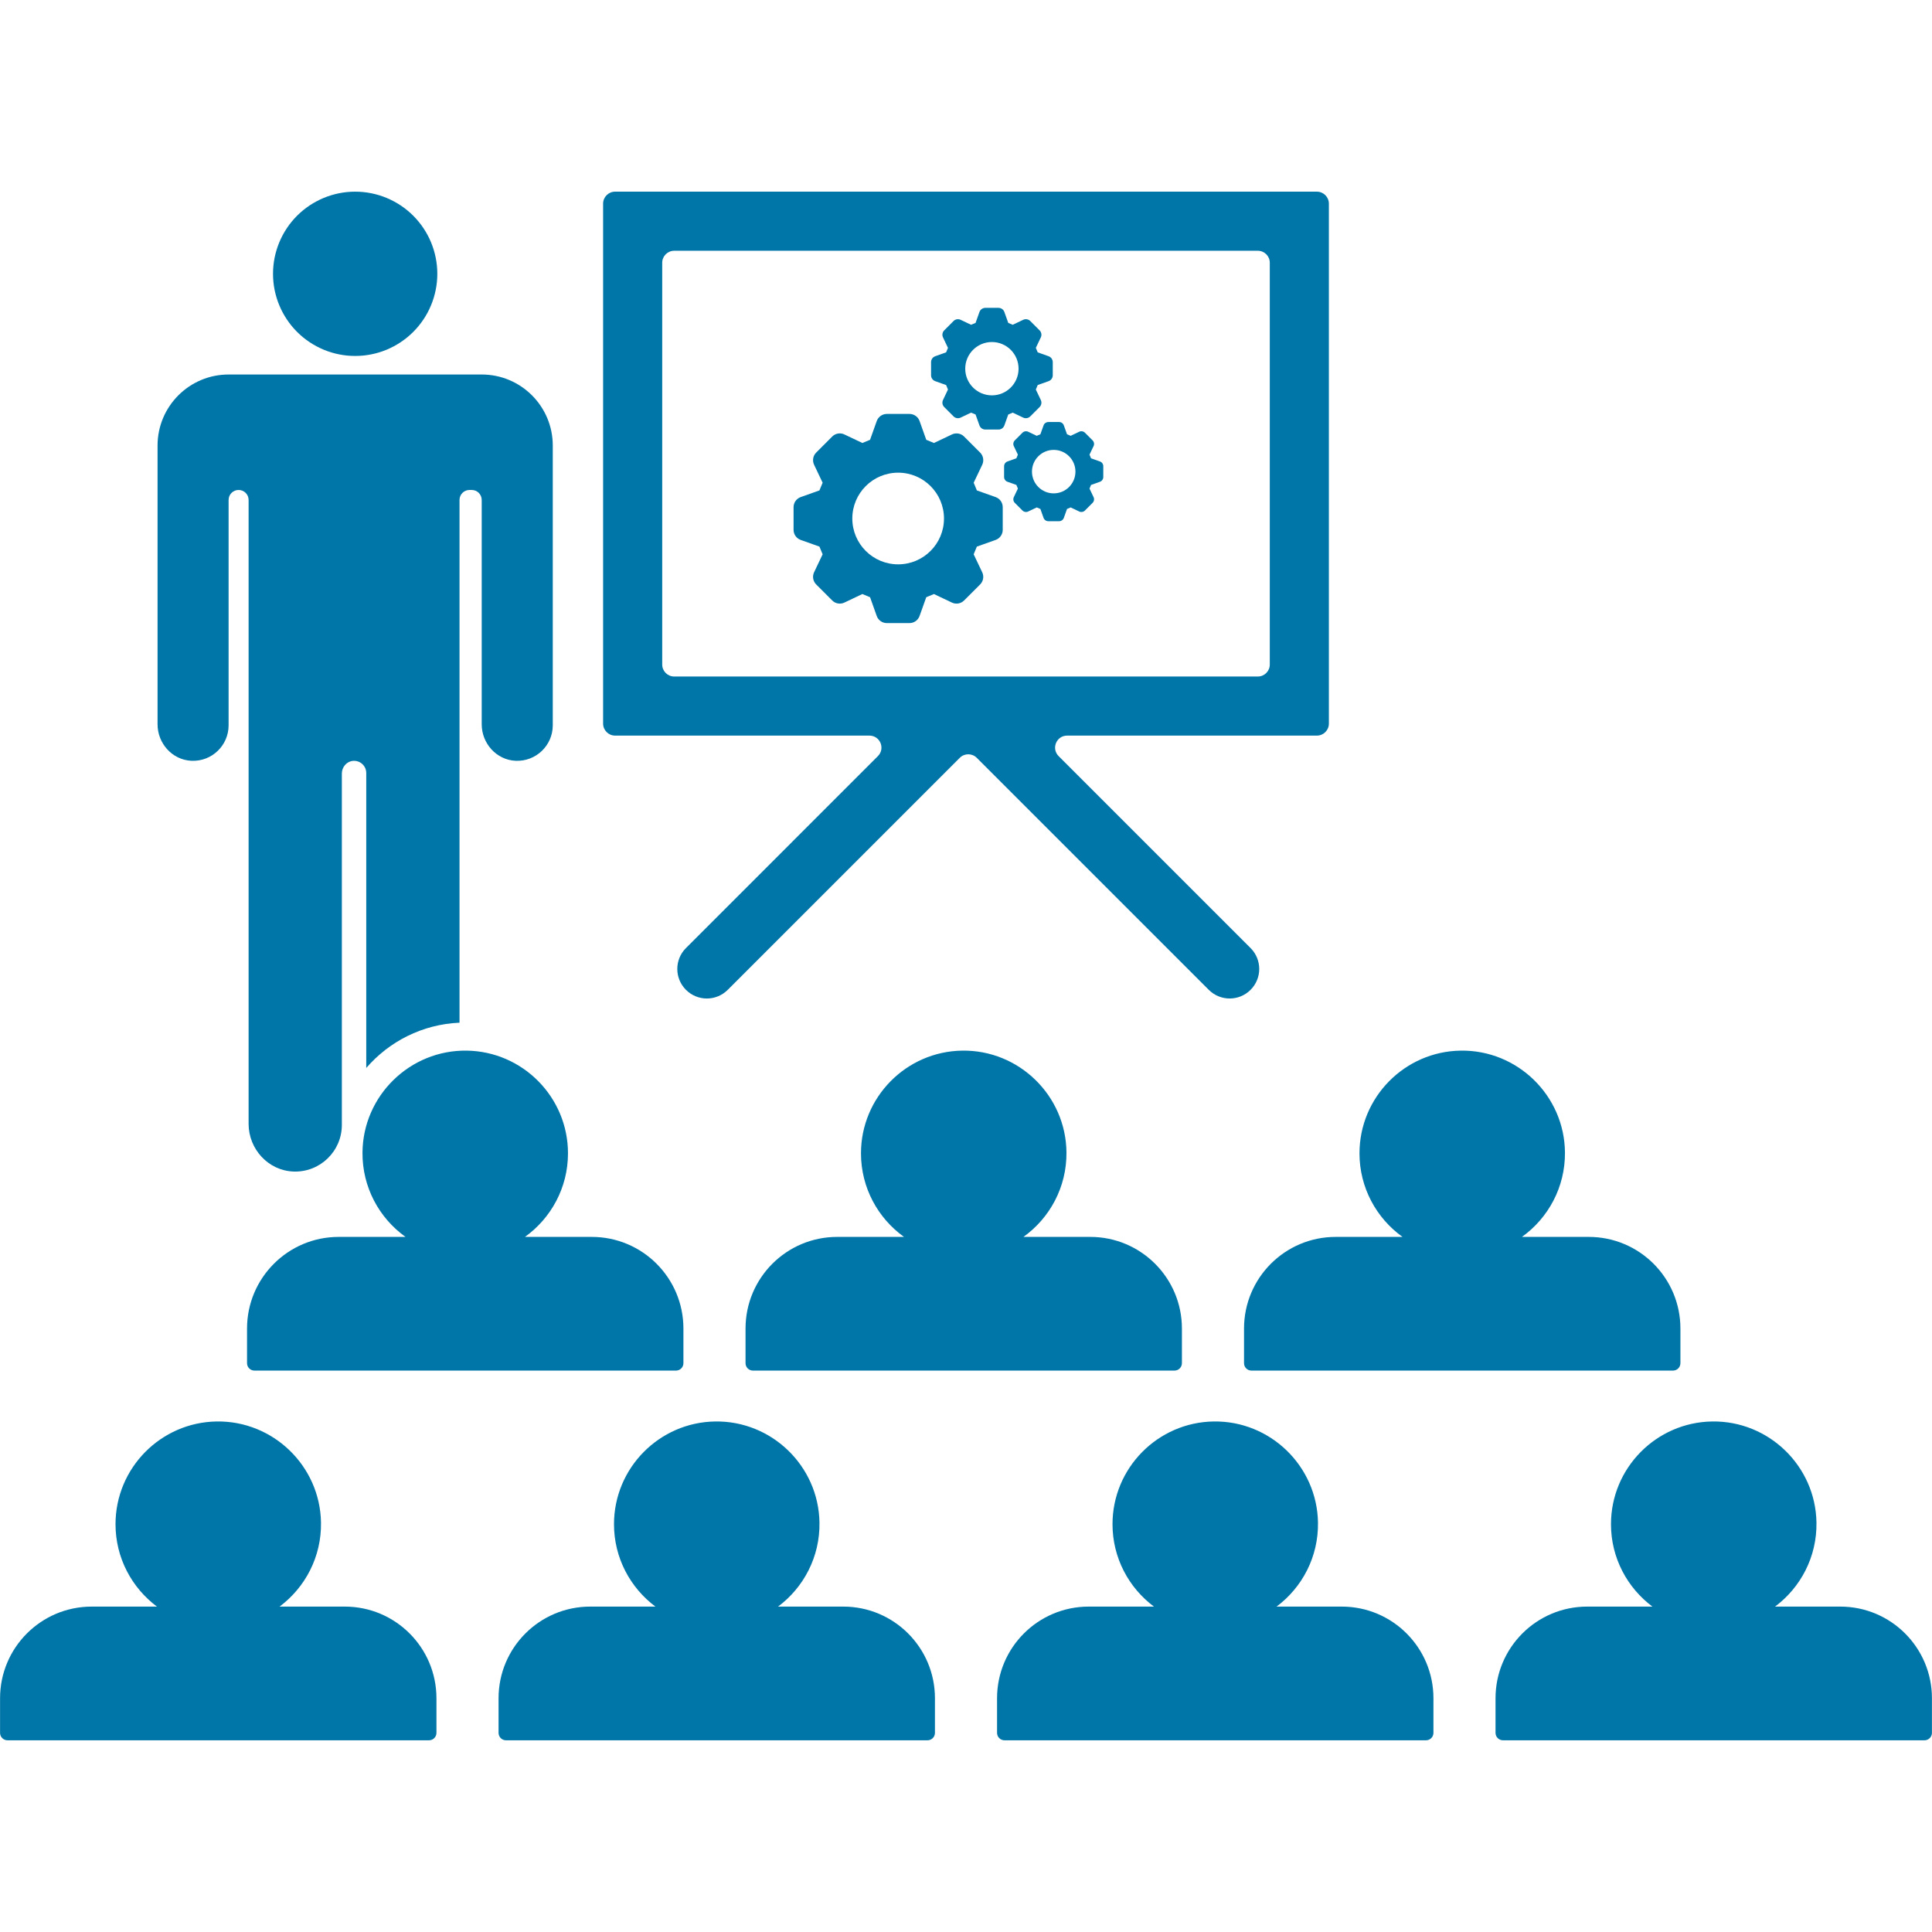 <svg xmlns="http://www.w3.org/2000/svg" xmlns:xlink="http://www.w3.org/1999/xlink" width="500" viewBox="0 0 375 375" height="500" preserveAspectRatio="xMidYMid meet"><defs><clipPath id="9866439d55"><path d="M 52 37.203 L 85 37.203 L 85 70 L 52 70 Z M 52 37.203 " clip-rule="nonzero"></path></clipPath><clipPath id="c42ed9e4e7"><path d="M 0 275 L 85 275 L 85 337.953 L 0 337.953 Z M 0 275 " clip-rule="nonzero"></path></clipPath><clipPath id="6effc9f2c0"><path d="M 96 275 L 182 275 L 182 337.953 L 96 337.953 Z M 96 275 " clip-rule="nonzero"></path></clipPath><clipPath id="51cdf2b553"><path d="M 193 275 L 279 275 L 279 337.953 L 193 337.953 Z M 193 275 " clip-rule="nonzero"></path></clipPath><clipPath id="42a00d6b12"><path d="M 290 275 L 375 275 L 375 337.953 L 290 337.953 Z M 290 275 " clip-rule="nonzero"></path></clipPath><clipPath id="a2176071a0"><path d="M 117 37.203 L 258 37.203 L 258 194 L 117 194 Z M 117 37.203 " clip-rule="nonzero"></path></clipPath></defs><g clip-path="url(#9866439d55)"><path fill="#0076a8" d="M 84.883 53.145 C 84.883 53.668 84.855 54.188 84.805 54.711 C 84.754 55.23 84.676 55.746 84.574 56.258 C 84.473 56.77 84.348 57.273 84.195 57.773 C 84.043 58.273 83.867 58.766 83.668 59.246 C 83.469 59.73 83.246 60.203 83 60.664 C 82.754 61.121 82.484 61.57 82.195 62.004 C 81.902 62.438 81.594 62.859 81.262 63.262 C 80.93 63.664 80.582 64.051 80.211 64.422 C 79.844 64.789 79.457 65.141 79.051 65.473 C 78.648 65.805 78.23 66.113 77.793 66.402 C 77.359 66.695 76.914 66.961 76.453 67.207 C 75.992 67.453 75.52 67.676 75.039 67.879 C 74.555 68.078 74.066 68.254 73.566 68.406 C 73.066 68.555 72.559 68.684 72.047 68.785 C 71.535 68.887 71.02 68.965 70.5 69.016 C 69.98 69.066 69.457 69.09 68.938 69.09 C 68.414 69.09 67.895 69.066 67.375 69.016 C 66.855 68.965 66.34 68.887 65.824 68.785 C 65.312 68.684 64.809 68.555 64.309 68.406 C 63.809 68.254 63.316 68.078 62.836 67.879 C 62.352 67.676 61.879 67.453 61.422 67.207 C 60.961 66.961 60.512 66.695 60.078 66.402 C 59.645 66.113 59.227 65.805 58.82 65.473 C 58.418 65.141 58.031 64.789 57.66 64.422 C 57.293 64.051 56.941 63.664 56.609 63.262 C 56.281 62.859 55.969 62.438 55.68 62.004 C 55.391 61.57 55.121 61.121 54.875 60.664 C 54.629 60.203 54.406 59.73 54.207 59.246 C 54.004 58.766 53.828 58.273 53.68 57.773 C 53.527 57.273 53.398 56.77 53.297 56.258 C 53.195 55.746 53.121 55.23 53.07 54.711 C 53.016 54.188 52.992 53.668 52.992 53.145 C 52.992 52.625 53.016 52.102 53.07 51.582 C 53.121 51.062 53.195 50.547 53.297 50.035 C 53.398 49.523 53.527 49.016 53.68 48.52 C 53.828 48.02 54.004 47.527 54.207 47.043 C 54.406 46.562 54.629 46.09 54.875 45.629 C 55.121 45.168 55.391 44.723 55.68 44.289 C 55.969 43.852 56.281 43.434 56.609 43.031 C 56.941 42.629 57.293 42.242 57.66 41.871 C 58.031 41.504 58.418 41.152 58.82 40.82 C 59.227 40.488 59.645 40.18 60.078 39.887 C 60.512 39.598 60.961 39.332 61.422 39.086 C 61.879 38.84 62.352 38.613 62.836 38.414 C 63.316 38.215 63.809 38.039 64.309 37.887 C 64.809 37.738 65.312 37.609 65.824 37.508 C 66.34 37.406 66.855 37.328 67.375 37.277 C 67.895 37.227 68.414 37.203 68.938 37.203 C 69.457 37.203 69.98 37.227 70.5 37.277 C 71.02 37.328 71.535 37.406 72.047 37.508 C 72.559 37.609 73.066 37.738 73.566 37.887 C 74.066 38.039 74.555 38.215 75.039 38.414 C 75.52 38.613 75.992 38.84 76.453 39.086 C 76.914 39.332 77.359 39.598 77.793 39.887 C 78.23 40.18 78.648 40.488 79.051 40.82 C 79.457 41.152 79.844 41.504 80.211 41.871 C 80.582 42.242 80.93 42.629 81.262 43.031 C 81.594 43.434 81.902 43.852 82.195 44.289 C 82.484 44.723 82.754 45.168 83 45.629 C 83.246 46.09 83.469 46.562 83.668 47.043 C 83.867 47.527 84.043 48.02 84.195 48.52 C 84.348 49.016 84.473 49.523 84.574 50.035 C 84.676 50.547 84.754 51.062 84.805 51.582 C 84.855 52.102 84.883 52.625 84.883 53.145 Z M 84.883 53.145 " fill-opacity="1" fill-rule="nonzero"></path></g><path fill="#0076a8" d="M 110.246 223.863 C 110.246 212.969 101.461 204.086 90.605 203.926 C 79.582 203.762 70.457 212.664 70.359 223.688 C 70.301 230.438 73.609 236.43 78.707 240.082 L 65.738 240.082 C 55.914 240.082 47.949 248.047 47.949 257.871 L 47.949 264.59 C 47.949 265.387 48.594 266.031 49.391 266.031 L 131.211 266.031 C 132.008 266.031 132.652 265.387 132.652 264.59 L 132.652 257.871 C 132.652 248.047 124.688 240.082 114.863 240.082 L 101.895 240.082 C 106.945 236.461 110.246 230.539 110.246 223.863 Z M 110.246 223.863 " fill-opacity="1" fill-rule="nonzero"></path><path fill="#0076a8" d="M 144.707 257.871 L 144.707 264.59 C 144.707 265.387 145.352 266.031 146.148 266.031 L 227.969 266.031 C 228.766 266.031 229.41 265.387 229.41 264.59 L 229.41 257.871 C 229.41 248.047 221.445 240.082 211.621 240.082 L 198.652 240.082 C 203.75 236.43 207.059 230.438 207 223.688 C 206.906 212.664 197.781 203.762 186.758 203.926 C 175.898 204.086 167.117 212.969 167.117 223.863 C 167.117 230.539 170.414 236.461 175.465 240.082 L 162.496 240.082 C 152.672 240.082 144.707 248.043 144.707 257.871 Z M 144.707 257.871 " fill-opacity="1" fill-rule="nonzero"></path><path fill="#0076a8" d="M 241.465 257.871 L 241.465 264.59 C 241.465 265.387 242.109 266.031 242.906 266.031 L 324.727 266.031 C 325.523 266.031 326.168 265.387 326.168 264.59 L 326.168 257.871 C 326.168 248.047 318.203 240.082 308.379 240.082 L 295.41 240.082 C 300.508 236.43 303.816 230.434 303.758 223.688 C 303.66 212.664 294.535 203.762 283.516 203.926 C 272.656 204.086 263.875 212.969 263.875 223.863 C 263.875 230.539 267.172 236.461 272.223 240.082 L 259.254 240.082 C 249.43 240.082 241.465 248.043 241.465 257.871 Z M 241.465 257.871 " fill-opacity="1" fill-rule="nonzero"></path><g clip-path="url(#c42ed9e4e7)"><path fill="#0076a8" d="M 66.93 311.84 L 54.262 311.84 C 59.227 308.137 62.418 302.184 62.305 295.504 C 62.117 284.547 53.023 275.746 42.066 275.906 C 31.207 276.062 22.422 284.949 22.422 295.844 C 22.422 302.387 25.586 308.199 30.465 311.84 L 17.801 311.84 C 7.977 311.84 0.012 319.805 0.012 329.629 L 0.012 336.348 C 0.012 337.145 0.656 337.789 1.453 337.789 L 83.273 337.789 C 84.07 337.789 84.715 337.145 84.715 336.348 L 84.715 329.629 C 84.715 319.805 76.75 311.84 66.93 311.84 Z M 66.93 311.84 " fill-opacity="1" fill-rule="nonzero"></path></g><g clip-path="url(#6effc9f2c0)"><path fill="#0076a8" d="M 163.684 311.84 L 151.02 311.84 C 155.984 308.137 159.172 302.184 159.059 295.504 C 158.875 284.547 149.781 275.746 138.824 275.906 C 127.961 276.062 119.176 284.949 119.176 295.848 C 119.176 302.387 122.344 308.199 127.219 311.84 L 114.559 311.84 C 104.734 311.84 96.77 319.805 96.77 329.629 L 96.77 336.348 C 96.77 337.145 97.414 337.789 98.211 337.789 L 180.031 337.789 C 180.828 337.789 181.473 337.145 181.473 336.348 L 181.473 329.629 C 181.473 319.805 173.508 311.84 163.684 311.84 Z M 163.684 311.84 " fill-opacity="1" fill-rule="nonzero"></path></g><g clip-path="url(#51cdf2b553)"><path fill="#0076a8" d="M 260.441 311.84 L 247.777 311.84 C 252.742 308.137 255.93 302.184 255.82 295.504 C 255.633 284.547 246.539 275.746 235.582 275.906 C 224.723 276.062 215.938 284.949 215.938 295.848 C 215.938 302.387 219.102 308.199 223.98 311.84 L 211.316 311.84 C 201.492 311.84 193.527 319.805 193.527 329.629 L 193.527 336.348 C 193.527 337.145 194.172 337.789 194.969 337.789 L 276.789 337.789 C 277.586 337.789 278.23 337.145 278.23 336.348 L 278.23 329.629 C 278.23 319.805 270.266 311.84 260.441 311.84 Z M 260.441 311.84 " fill-opacity="1" fill-rule="nonzero"></path></g><g clip-path="url(#42a00d6b12)"><path fill="#0076a8" d="M 357.199 311.84 L 344.535 311.84 C 349.496 308.137 352.688 302.184 352.574 295.504 C 352.391 284.547 343.297 275.746 332.34 275.906 C 321.477 276.062 312.691 284.949 312.691 295.848 C 312.691 302.387 315.859 308.199 320.734 311.84 L 308.07 311.84 C 298.246 311.84 290.281 319.805 290.281 329.629 L 290.281 336.348 C 290.281 337.145 290.93 337.789 291.727 337.789 L 373.543 337.789 C 374.34 337.789 374.988 337.145 374.988 336.348 L 374.988 329.629 C 374.988 319.805 367.023 311.84 357.199 311.84 Z M 357.199 311.84 " fill-opacity="1" fill-rule="nonzero"></path></g><g clip-path="url(#a2176071a0)"><path fill="#0076a8" d="M 119.395 142.781 L 168.754 142.781 C 170.832 142.781 171.871 145.289 170.402 146.758 L 133.145 184.016 C 130.902 186.258 130.902 189.887 133.145 192.129 C 134.262 193.246 135.73 193.809 137.199 193.809 C 138.668 193.809 140.133 193.246 141.254 192.129 L 186.293 147.09 C 187.203 146.18 188.676 146.18 189.586 147.09 L 234.625 192.129 C 236.867 194.367 240.496 194.367 242.734 192.129 C 244.977 189.891 244.977 186.258 242.734 184.016 L 205.477 146.758 C 204.012 145.293 205.051 142.781 207.125 142.781 L 255.605 142.781 C 256.891 142.781 257.934 141.738 257.934 140.453 L 257.934 39.531 C 257.934 38.242 256.891 37.203 255.605 37.203 L 119.395 37.203 C 118.105 37.203 117.062 38.242 117.062 39.531 L 117.062 140.453 C 117.062 141.738 118.105 142.781 119.395 142.781 Z M 128.535 51 C 128.535 49.715 129.578 48.672 130.863 48.672 L 244.137 48.672 C 245.422 48.672 246.465 49.715 246.465 51 L 246.465 128.98 C 246.465 130.27 245.422 131.312 244.137 131.312 L 130.863 131.312 C 129.578 131.312 128.535 130.27 128.535 128.98 Z M 128.535 51 " fill-opacity="1" fill-rule="nonzero"></path></g><path fill="#0076a8" d="M 37.145 147.668 C 41.105 147.855 44.371 144.699 44.371 140.781 L 44.371 97.043 C 44.371 95.969 45.242 95.102 46.312 95.102 C 47.383 95.102 48.254 95.969 48.254 97.043 L 48.254 218.133 C 48.254 223.039 52.066 227.219 56.973 227.395 C 62.121 227.578 66.352 223.457 66.352 218.352 L 66.352 150.148 C 66.352 148.91 67.258 147.805 68.488 147.688 C 69.902 147.551 71.09 148.66 71.09 150.047 L 71.09 207.289 C 75.523 202.156 81.973 198.816 89.191 198.504 L 89.191 97.043 C 89.191 95.969 90.059 95.102 91.129 95.102 L 91.562 95.102 C 92.633 95.102 93.5 95.969 93.5 97.043 L 93.5 140.586 C 93.5 144.301 96.355 147.492 100.062 147.668 C 104.023 147.855 107.293 144.699 107.293 140.781 L 107.293 86.48 C 107.293 78.867 101.117 72.691 93.5 72.691 L 44.375 72.691 C 36.758 72.691 30.582 78.867 30.582 86.48 L 30.582 140.586 C 30.582 144.301 33.434 147.496 37.145 147.668 Z M 37.145 147.668 " fill-opacity="1" fill-rule="nonzero"></path><path fill="#0076a8" d="M 203.535 69.145 L 201.418 68.391 L 201.055 67.523 L 202.02 65.492 C 202.242 65.031 202.145 64.48 201.785 64.121 L 199.977 62.309 C 199.613 61.949 199.062 61.852 198.602 62.074 L 196.57 63.039 L 195.703 62.676 L 194.949 60.559 C 194.777 60.078 194.32 59.754 193.809 59.754 L 191.25 59.754 C 190.738 59.754 190.281 60.078 190.109 60.559 L 189.355 62.676 L 188.484 63.039 L 186.457 62.074 C 185.996 61.852 185.445 61.949 185.082 62.309 L 183.273 64.121 C 182.91 64.48 182.816 65.031 183.035 65.492 L 184 67.523 L 183.641 68.391 L 181.523 69.145 C 181.043 69.316 180.719 69.773 180.719 70.285 L 180.719 72.844 C 180.719 73.355 181.043 73.812 181.523 73.984 L 183.641 74.738 L 184 75.609 L 183.035 77.637 C 182.816 78.098 182.91 78.648 183.273 79.012 L 185.082 80.82 C 185.445 81.184 185.996 81.277 186.457 81.059 L 188.484 80.094 L 189.355 80.453 L 190.109 82.57 C 190.281 83.055 190.738 83.375 191.25 83.375 L 193.809 83.375 C 194.32 83.375 194.777 83.055 194.949 82.57 L 195.703 80.453 L 196.57 80.094 L 198.602 81.059 C 199.062 81.277 199.613 81.184 199.977 80.82 L 201.785 79.012 C 202.145 78.648 202.242 78.098 202.02 77.637 L 201.055 75.609 L 201.418 74.738 L 203.535 73.984 C 204.016 73.812 204.34 73.355 204.34 72.844 L 204.34 70.285 C 204.336 69.773 204.016 69.316 203.535 69.145 Z M 192.527 76.738 C 189.672 76.738 187.352 74.422 187.352 71.562 C 187.352 68.707 189.672 66.387 192.527 66.387 C 195.387 66.387 197.703 68.707 197.703 71.562 C 197.703 74.422 195.387 76.738 192.527 76.738 Z M 192.527 76.738 " fill-opacity="1" fill-rule="nonzero"></path><path fill="#0076a8" d="M 213.496 89.57 L 211.77 88.957 L 211.473 88.246 L 212.262 86.59 C 212.441 86.215 212.363 85.766 212.066 85.473 L 210.594 83.996 C 210.297 83.699 209.848 83.621 209.473 83.801 L 207.816 84.59 L 207.109 84.293 L 206.492 82.57 C 206.355 82.176 205.98 81.914 205.566 81.914 L 203.48 81.914 C 203.062 81.914 202.688 82.176 202.551 82.57 L 201.938 84.293 L 201.227 84.59 L 199.574 83.801 C 199.195 83.621 198.746 83.699 198.453 83.996 L 196.977 85.473 C 196.68 85.766 196.602 86.215 196.781 86.59 L 197.57 88.246 L 197.277 88.957 L 195.551 89.57 C 195.156 89.707 194.895 90.082 194.895 90.496 L 194.895 92.586 C 194.895 93 195.156 93.375 195.551 93.512 L 197.277 94.125 L 197.57 94.836 L 196.781 96.492 C 196.602 96.867 196.68 97.316 196.977 97.609 L 198.453 99.086 C 198.746 99.383 199.195 99.461 199.574 99.281 L 201.227 98.492 L 201.938 98.789 L 202.551 100.512 C 202.688 100.906 203.062 101.168 203.48 101.168 L 205.566 101.168 C 205.984 101.168 206.355 100.906 206.492 100.512 L 207.109 98.789 L 207.816 98.492 L 209.473 99.281 C 209.848 99.461 210.297 99.383 210.594 99.086 L 212.066 97.609 C 212.363 97.316 212.441 96.867 212.262 96.492 L 211.473 94.836 L 211.77 94.125 L 213.496 93.512 C 213.887 93.375 214.148 93 214.148 92.586 L 214.148 90.496 C 214.148 90.078 213.887 89.707 213.496 89.57 Z M 204.523 95.762 C 202.191 95.762 200.305 93.871 200.305 91.543 C 200.305 89.211 202.195 87.324 204.523 87.324 C 206.852 87.324 208.742 89.211 208.742 91.543 C 208.742 93.871 206.852 95.762 204.523 95.762 Z M 204.523 95.762 " fill-opacity="1" fill-rule="nonzero"></path><path fill="#0076a8" d="M 193.25 96.484 L 189.609 95.191 L 188.992 93.695 L 190.652 90.207 C 191.027 89.414 190.867 88.465 190.242 87.844 L 187.133 84.734 C 186.512 84.109 185.562 83.949 184.77 84.324 L 181.281 85.984 L 179.785 85.363 L 178.492 81.727 C 178.199 80.898 177.414 80.344 176.531 80.344 L 172.133 80.344 C 171.254 80.344 170.469 80.898 170.172 81.727 L 168.879 85.363 L 167.387 85.984 L 163.895 84.324 C 163.102 83.945 162.152 84.109 161.531 84.73 L 158.422 87.844 C 157.797 88.465 157.637 89.41 158.012 90.207 L 159.672 93.695 L 159.051 95.188 L 155.414 96.484 C 154.586 96.777 154.031 97.562 154.031 98.441 L 154.031 102.844 C 154.031 103.723 154.586 104.508 155.414 104.801 L 159.051 106.094 L 159.672 107.59 L 158.012 111.078 C 157.637 111.871 157.797 112.82 158.422 113.441 L 161.531 116.551 C 162.152 117.176 163.098 117.336 163.895 116.961 L 167.383 115.301 L 168.879 115.922 L 170.172 119.559 C 170.465 120.391 171.25 120.941 172.133 120.941 L 176.531 120.941 C 177.41 120.941 178.195 120.387 178.488 119.559 L 179.785 115.922 L 181.277 115.301 L 184.766 116.961 C 185.562 117.336 186.508 117.176 187.129 116.551 L 190.242 113.441 C 190.863 112.82 191.027 111.875 190.648 111.078 L 188.988 107.59 L 189.609 106.094 L 193.25 104.801 C 194.078 104.508 194.629 103.723 194.629 102.844 L 194.629 98.441 C 194.633 97.562 194.078 96.777 193.25 96.484 Z M 174.332 109.539 C 169.418 109.539 165.434 105.559 165.434 100.645 C 165.434 95.73 169.418 91.746 174.332 91.746 C 179.246 91.746 183.227 95.73 183.227 100.645 C 183.227 105.559 179.246 109.539 174.332 109.539 Z M 174.332 109.539 " fill-opacity="1" fill-rule="nonzero"></path></svg>
